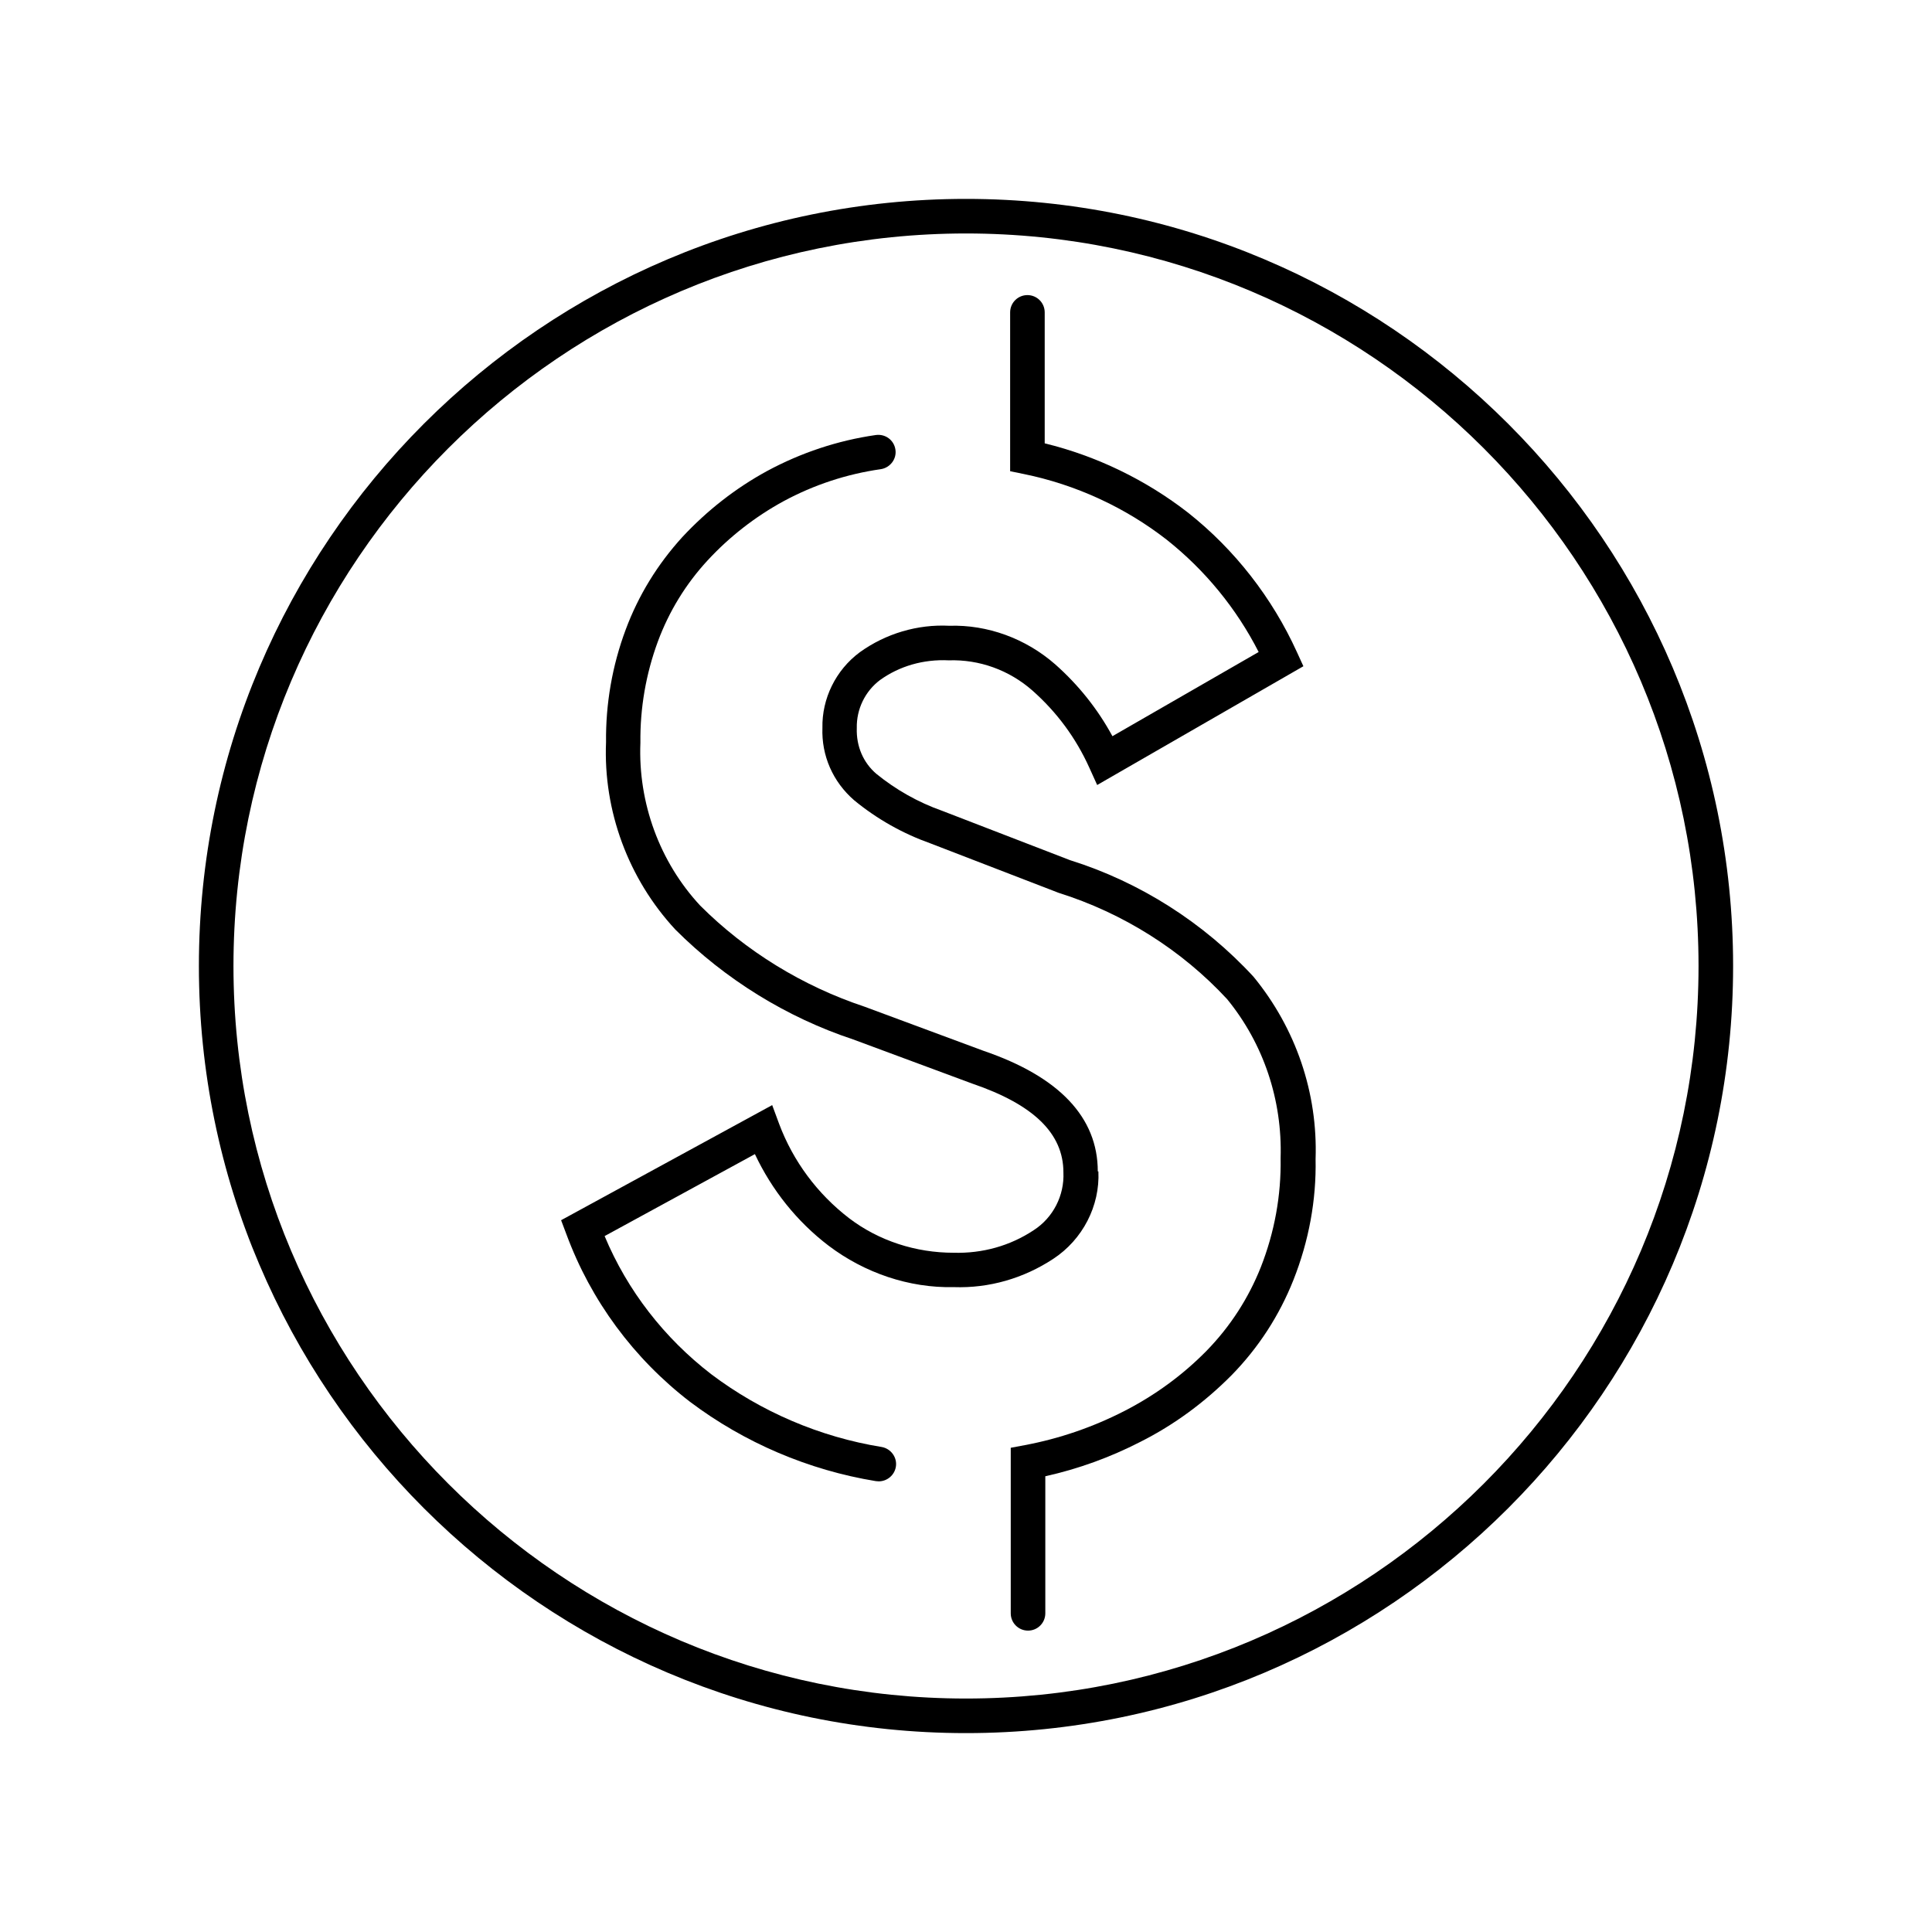 <?xml version="1.0" encoding="UTF-8"?><svg id="Layer_1" xmlns="http://www.w3.org/2000/svg" viewBox="0 0 95 95"><path d="m47.5,9.78c-20.8,0-37.72,16.92-37.72,37.72s16.92,37.72,37.72,37.72,37.72-16.92,37.72-37.72S68.3,9.78,47.5,9.78Zm0,73.74c-19.86,0-36.02-16.16-36.02-36.02S27.64,11.48,47.5,11.48s36.02,16.16,36.02,36.02-16.16,36.02-36.02,36.02Z"/><path d="m53.98,57.6c0-2.66-1.9-4.66-5.62-5.93l-5.85-2.17c-3.04-1.01-5.84-2.73-8.08-4.97-1.99-2.14-3.06-5.05-2.94-8.01-.02-1.7.27-3.38.86-4.98.55-1.48,1.37-2.82,2.44-3.98,1.08-1.17,2.34-2.15,3.73-2.91,1.5-.81,3.11-1.34,4.79-1.58.46-.07.79-.5.72-.96-.07-.47-.49-.78-.96-.72-1.88.27-3.68.87-5.35,1.77-1.56.85-2.96,1.95-4.17,3.25-1.21,1.33-2.15,2.85-2.78,4.54-.67,1.79-.99,3.67-.97,5.54-.14,3.37,1.09,6.72,3.41,9.22,2.45,2.45,5.48,4.32,8.74,5.4l5.85,2.17c3.02,1.03,4.49,2.45,4.49,4.37.05,1.13-.5,2.22-1.46,2.84-1.16.77-2.52,1.15-3.94,1.11-1.85,0-3.67-.58-5.14-1.7-1.56-1.2-2.75-2.8-3.44-4.64l-.34-.92-10.38,5.66.26.69c1.21,3.27,3.31,6.11,6.08,8.24,2.67,2.01,5.83,3.36,9.14,3.9.05,0,.09.01.14.01.41,0,.77-.3.84-.71.08-.46-.24-.9-.7-.98-3.03-.49-5.93-1.73-8.38-3.58-2.31-1.78-4.12-4.11-5.24-6.79l7.39-4.03c.83,1.76,2.06,3.31,3.62,4.5,1.77,1.34,3.96,2.09,6.16,2.04,1.74.06,3.43-.43,4.89-1.39,1.45-.95,2.3-2.61,2.22-4.3Z"/><path d="m52.6,42.29l-6.27-2.42c-1.19-.42-2.28-1.04-3.24-1.82-.64-.55-.99-1.35-.96-2.25-.02-.93.41-1.81,1.14-2.36.96-.69,2.14-1.03,3.38-.97,1.51-.05,2.97.48,4.11,1.48,1.2,1.06,2.14,2.33,2.8,3.79l.39.86,10.14-5.84-.32-.7c-1.21-2.66-3.05-5.03-5.35-6.85-2.07-1.61-4.5-2.79-7.05-3.41v-6.44c0-.47-.38-.85-.85-.85s-.85.38-.85.85v7.81l.68.14c2.55.52,4.98,1.64,7.02,3.23,1.88,1.49,3.43,3.38,4.52,5.52l-7.19,4.14c-.72-1.33-1.67-2.52-2.81-3.53-1.46-1.28-3.34-1.96-5.21-1.9-1.56-.08-3.12.38-4.4,1.3-1.19.88-1.87,2.29-1.84,3.72-.05,1.36.51,2.65,1.56,3.56,1.13.93,2.4,1.64,3.75,2.12l6.3,2.43c3.18,1,6.06,2.82,8.29,5.23,1.79,2.19,2.72,4.96,2.63,7.83.03,1.83-.3,3.63-.97,5.34-.61,1.54-1.51,2.93-2.67,4.12-1.18,1.2-2.54,2.19-4.04,2.96-1.54.79-3.19,1.36-4.9,1.68l-.69.13v8.14c0,.47.38.85.85.85s.85-.38.85-.85v-6.74c1.62-.36,3.19-.93,4.67-1.69,1.67-.84,3.17-1.95,4.49-3.28,1.32-1.35,2.34-2.92,3.04-4.68.76-1.92,1.13-3.93,1.09-5.95.11-3.24-.96-6.41-3.05-8.96-2.46-2.67-5.6-4.66-9.01-5.73Z"/></svg>